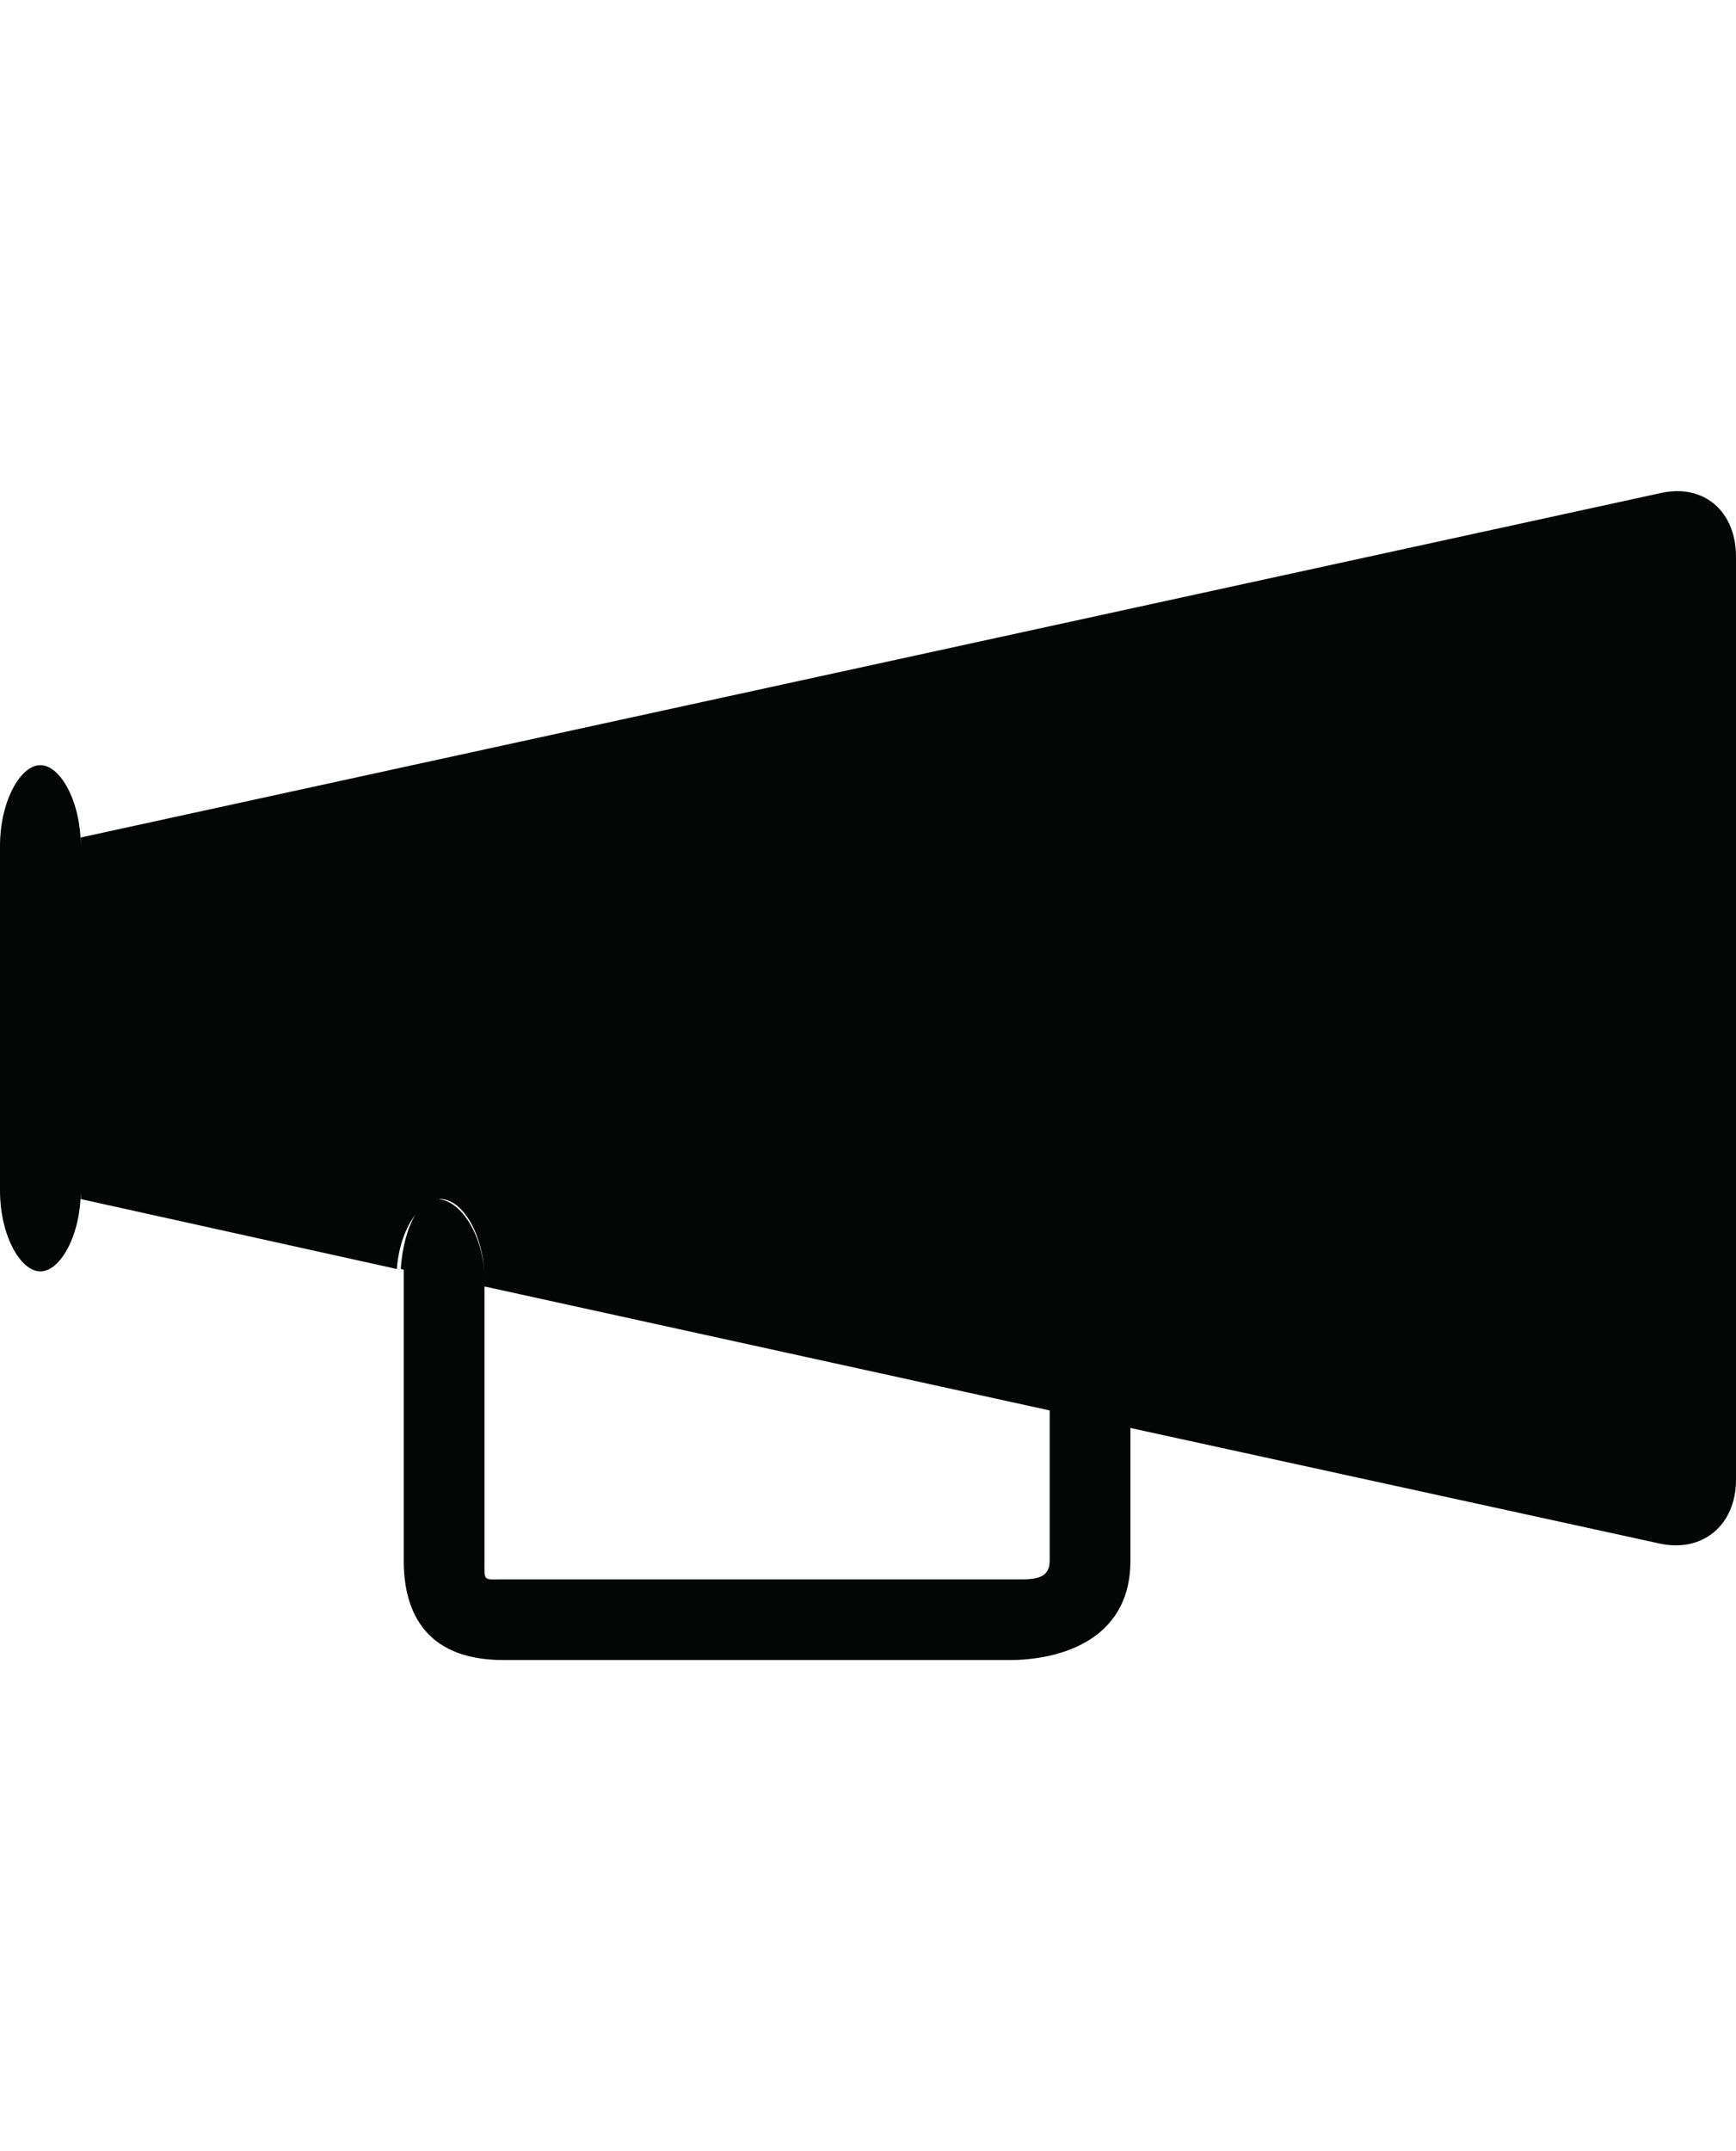 <?xml version="1.0" encoding="iso-8859-1"?>
<!-- Generator: Adobe Illustrator 16.0.4, SVG Export Plug-In . SVG Version: 6.00 Build 0)  -->
<!DOCTYPE svg PUBLIC "-//W3C//DTD SVG 1.1//EN" "http://www.w3.org/Graphics/SVG/1.1/DTD/svg11.dtd">
<svg version="1.1" id="Capa_1" xmlns="http://www.w3.org/2000/svg" xmlns:xlink="http://www.w3.org/1999/xlink" x="0px" y="0px"
	 width="53.75px" height="66.594px" viewBox="0 0 53.75 66.594" style="enable-background:new 0 0 53.75 66.594;"
	 xml:space="preserve">
<g>
	<path id="path3432" style="fill:#040606;" d="M32.5,48.313c0,0.638-0.59,0.576-1.24,0.576H15.587C14.95,48.892,15,48.964,15,48.313
		v-8.49l17.5,3.838V48.313L32.5,48.313z M13.636,37.118c0.69,0,1.364,1.119,1.364,2.5c0-1.354-0.73-2.448-1.409-2.492
		C13.606,37.125,13.621,37.118,13.636,37.118z M51.43,15.26L2.5,25.925v0.261c0-1.38-0.632-2.5-1.25-2.5S0,24.806,0,26.185v10.672
		c0,1.381,0.632,2.5,1.25,2.5s1.25-1.119,1.25-2.5v0.261l9.788,2.165c0.047-0.688,0.271-1.285,0.571-1.68
		c-0.239,0.395-0.404,0.989-0.451,1.68l0.092,0.021c0-0.007,0-0.015,0-0.021v0.003c0,0.007,0,0.014,0,0.019c0,0.104,0,0.206,0,0.312
		v8.695c0,1.4,0.527,3.076,3.087,3.076H31.26c1.402,0,3.74-0.519,3.74-3.076v-4.108l16.382,3.577
		c1.351,0.294,2.368-0.589,2.368-1.969V17.229C53.75,15.849,52.777,14.967,51.43,15.26"/>
</g>
</svg>
